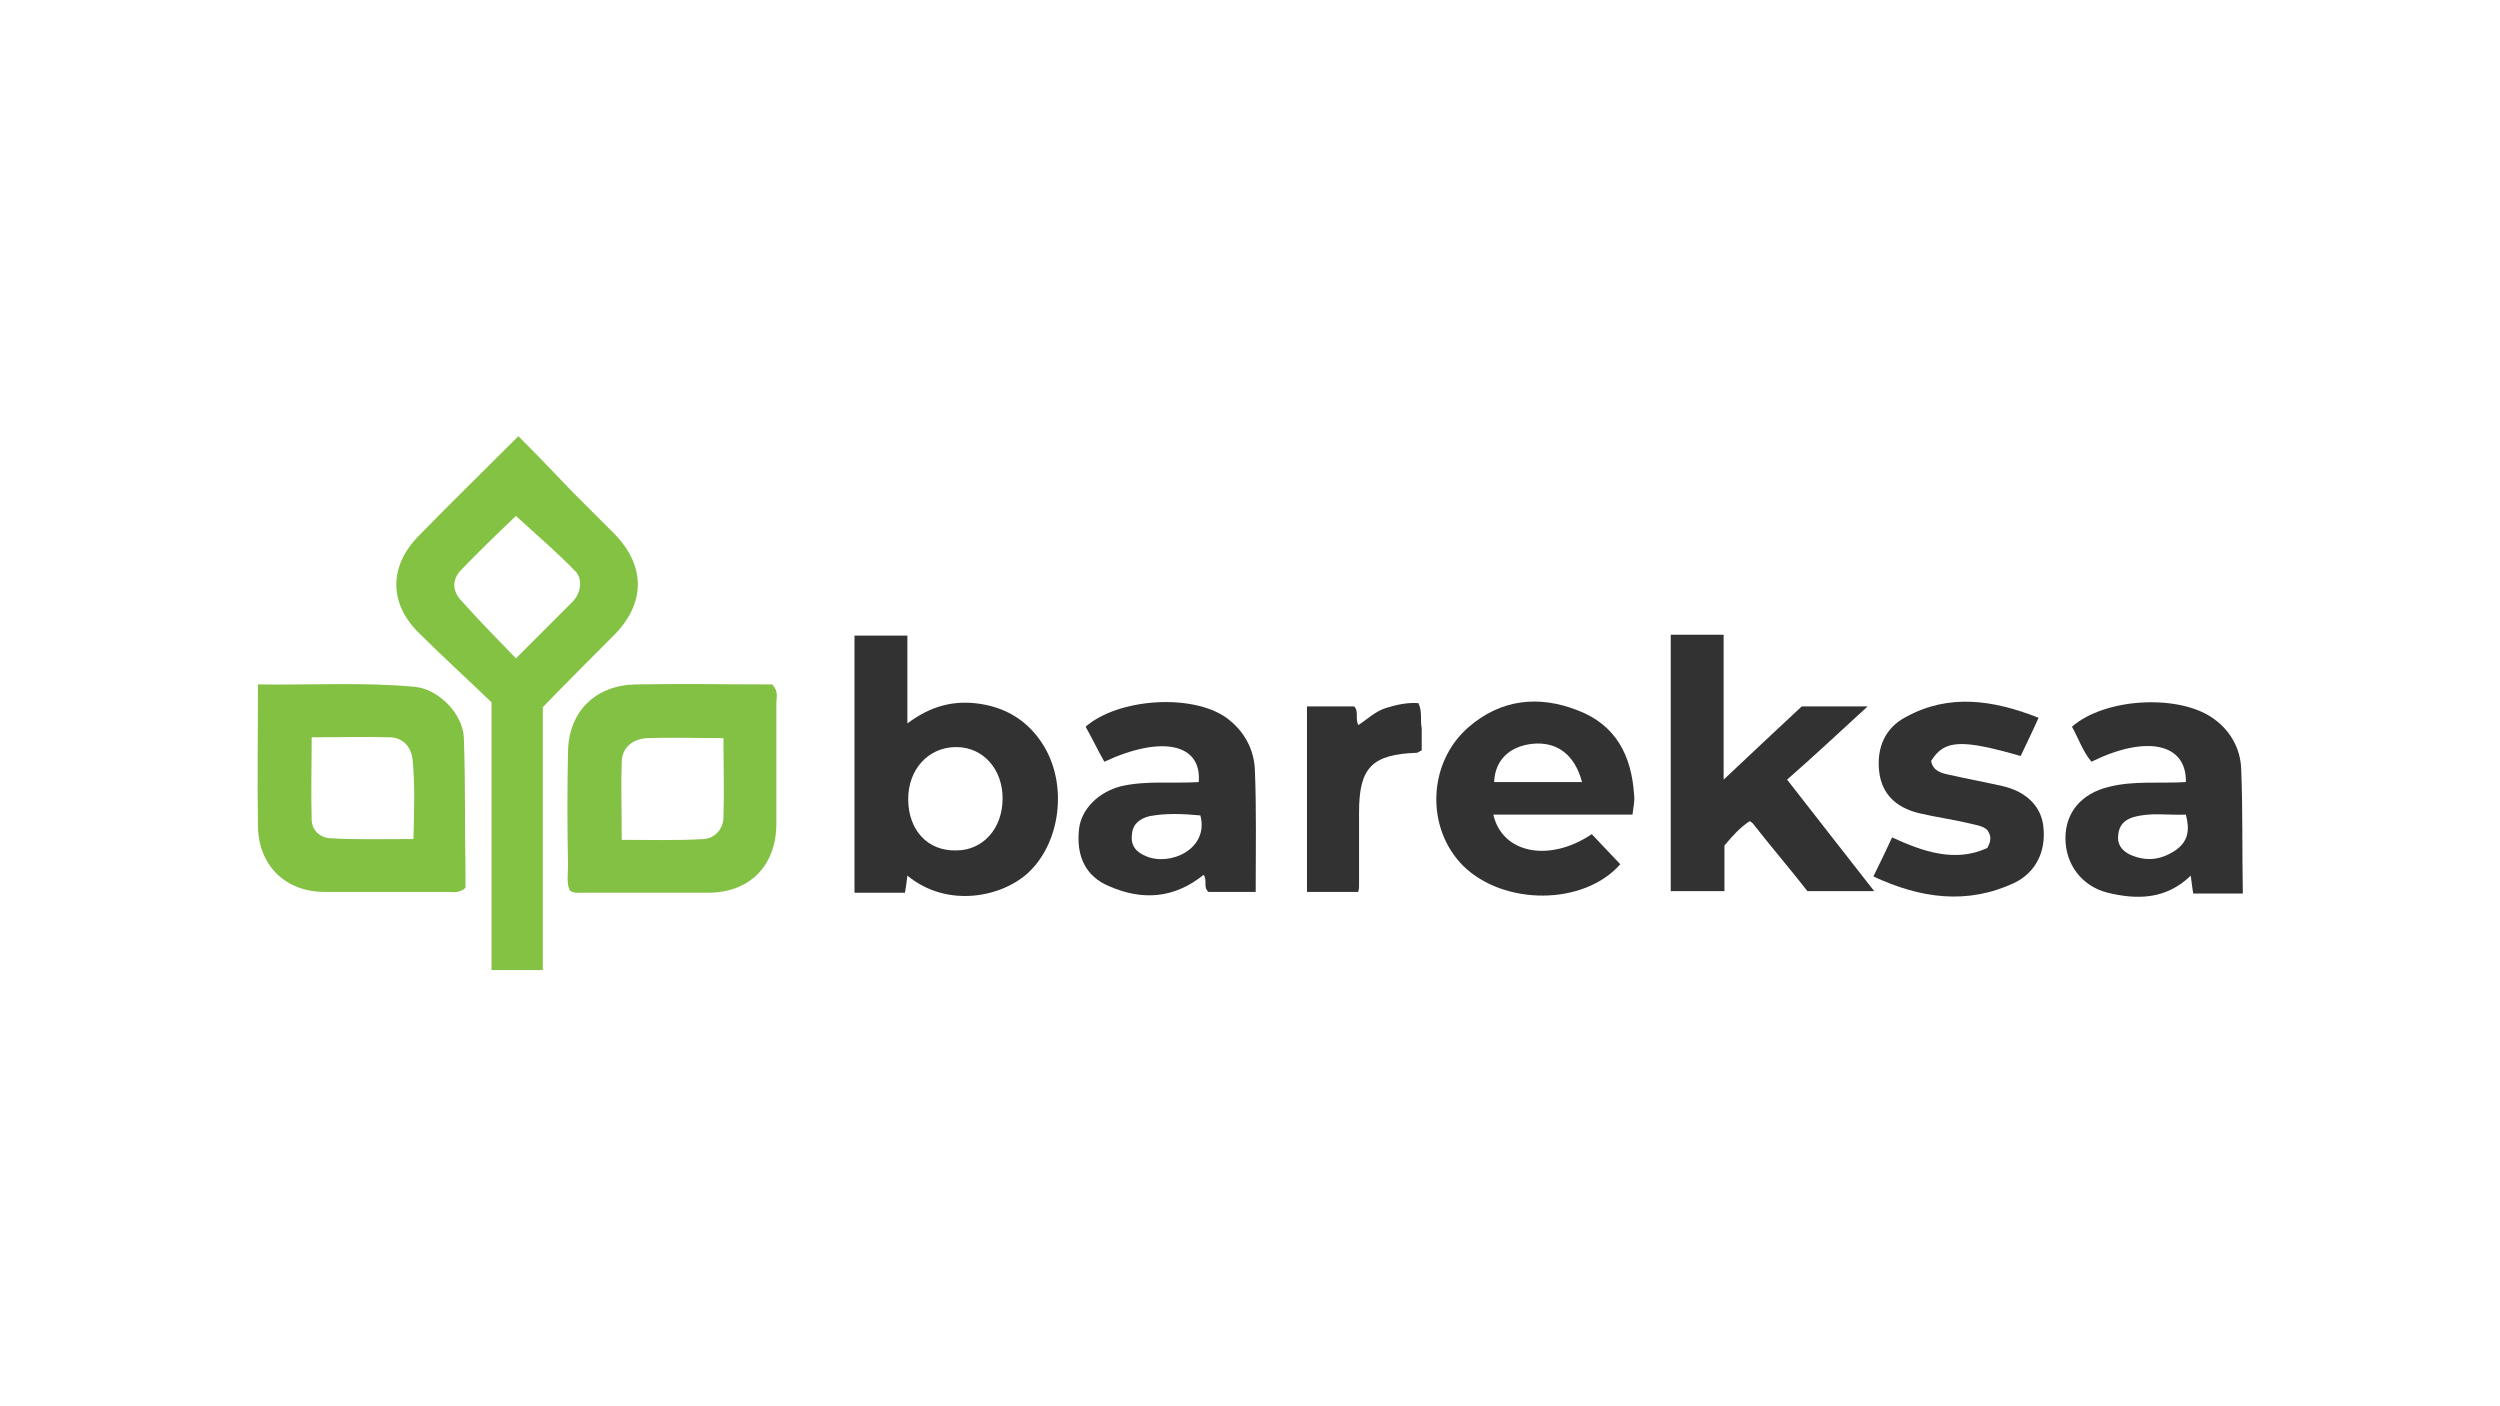<?xml version="1.0" encoding="utf-8"?>
<!-- Generator: Adobe Illustrator 25.4.1, SVG Export Plug-In . SVG Version: 6.00 Build 0)  -->
<svg version="1.1" id="Layer_1" xmlns="http://www.w3.org/2000/svg" xmlns:xlink="http://www.w3.org/1999/xlink" x="0px" y="0px"
	 width="307.2px" height="172.8px" viewBox="0 0 307.2 172.8" style="enable-background:new 0 0 307.2 172.8;" xml:space="preserve"
	>
<style type="text/css">
	.st0{fill:#83C242;}
	.st1{fill:#83C145;}
	.st2{fill:#83C143;}
	.st3{fill:#323232;}
</style>
<g>
	<path class="st0" d="M75.4,78.1c3.9-3.9,4-8.5,0.1-12.5c-1.7-1.7-3.4-3.4-5.1-5.1c-2.2-2.3-4.4-4.6-6.7-6.9
		c-4.3,4.3-8.3,8.2-12.3,12.3c-3.6,3.7-3.6,8.2,0,11.8c3,3,6.1,5.8,9,8.6c0,11.3,0,22.1,0,32.9c2.2,0,4.1,0,6.3,0
		c0-10.9,0-21.6,0-32.3C69.6,83.9,72.5,81,75.4,78.1z M70.3,74c-2.1,2.1-4.3,4.3-6.9,6.9c-2.4-2.5-4.7-4.8-6.8-7.2
		c-1.1-1.2-1-2.6,0.1-3.7c2.2-2.3,4.5-4.5,6.7-6.6c2.5,2.3,5.1,4.5,7.4,6.9C71.6,71.3,71.4,72.9,70.3,74z"/>
	<path class="st1" d="M94.9,84.1c-5.5,0-11.1-0.1-16.8,0c-4.9,0.1-8.2,3.3-8.3,8.2c-0.1,4.6-0.1,9.3,0,14c0,1.1-0.2,2.2,0.2,3.1
		c0.5,0.4,1,0.3,1.5,0.3c5.2,0,10.3,0,15.5,0c5.1,0,8.4-3.3,8.4-8.5c0-4.9,0-9.9,0-14.8C95.4,85.7,95.7,85,94.9,84.1z M88.9,100.4
		c0,1.4-1,2.6-2.4,2.7c-3.3,0.2-6.6,0.1-10.1,0.1c0-3.4-0.1-6.6,0-9.7c0.1-1.7,1.4-2.7,3.1-2.8c3-0.1,6.1,0,9.4,0
		C88.9,94.1,89,97.2,88.9,100.4z"/>
	<path class="st2" d="M57,90.7c-0.1-3-3.1-6-6-6.3c-6.4-0.6-12.7-0.2-19.3-0.3c0,6.1-0.1,11.8,0,17.5c0.1,4.8,3.4,8,8.2,8
		c5.1,0,10.2,0,15.2,0c0.6,0,1.3,0.2,2.1-0.5c0-0.6,0-1.3,0-2C57.1,101.7,57.2,96.2,57,90.7z M50.8,103.1c-3.6,0-6.9,0.1-10.3-0.1
		c-1.2-0.1-2.2-1-2.2-2.3c-0.1-3.3,0-6.6,0-10.1c3.4,0,6.6-0.1,9.7,0c1.6,0.1,2.5,1.2,2.7,2.7C51,96.5,50.9,99.7,50.8,103.1z"/>
	<path class="st3" d="M120.5,86.5c-3.2-0.5-6.1,0.2-9,2.4c0-3.9,0-7.3,0-10.8c-2.3,0-4.4,0-6.5,0c0,10.6,0,21,0,31.6
		c2.1,0,4.1,0,6.2,0c0.1-0.6,0.2-1.2,0.3-2.1c5,4.1,11.8,2.6,15-0.5c3.9-3.8,4.7-10.9,1.6-15.7C126.3,88.6,123.7,87,120.5,86.5z
		 M117.5,104.5c-3.5,0.1-5.9-2.5-5.9-6.3c0-3.7,2.5-6.4,5.9-6.4c3.3,0,5.7,2.7,5.7,6.3C123.2,101.8,120.8,104.5,117.5,104.5z"/>
	<path class="st3" d="M229.5,86.8c-3,0-5.4,0-8.1,0c-3,2.8-6.1,5.7-9.6,9c0-6.4,0-12.2,0-17.8c-2.4,0-4.4,0-6.5,0
		c0,10.6,0,21,0,31.5c2.3,0,4.4,0,6.6,0c0-2,0-3.8,0-5.6c1-1.2,1.9-2.2,3.1-3c0.2,0.1,0.3,0.2,0.4,0.3c2.2,2.8,4.5,5.5,6.7,8.3
		c2.7,0,5.3,0,8.2,0c-3.5-4.5-6.9-8.8-10.7-13.7C222.8,93,226,90,229.5,86.8z"/>
	<path class="st3" d="M193.9,87.3c-4.8-1.9-9.5-1.4-13.5,2.1c-5,4.4-5.2,12.4-0.6,17c5,4.9,14.8,4.9,19.3-0.2
		c-1.2-1.3-2.4-2.5-3.5-3.7c-5.2,3.5-11,2.4-12.1-2.4c2.9,0,5.7,0,8.5,0c2.8,0,5.6,0,8.6,0c0.1-0.9,0.3-1.7,0.2-2.4
		C200.5,92.9,198.6,89.1,193.9,87.3z M183.6,96.1c0.1-2.7,1.9-4.4,4.7-4.7c3-0.3,5.2,1.3,6.1,4.7C190.7,96.1,187.1,96.1,183.6,96.1z
		"/>
	<path class="st3" d="M275.4,94.5c-0.1-2.6-1.4-4.9-3.7-6.4c-4.3-2.8-13.1-2.3-17.1,1.2c0.8,1.4,1.3,3,2.4,4.3
		c6.7-3.3,11.7-2.3,11.6,2.5c-3.2,0.2-6.4-0.2-9.5,0.6c-3.3,0.8-5.3,3.1-5.3,6.3c0,3.2,2,5.9,5.2,6.7c3.7,0.9,7.2,0.8,10.2-2.1
		c0.1,0.9,0.2,1.5,0.3,2.2c2.2,0,4.1,0,6.1,0C275.5,104.5,275.6,99.5,275.4,94.5z M267.3,104.5c-1.8,1.2-3.6,1.4-5.6,0.5
		c-1-0.5-1.6-1.3-1.4-2.5c0.1-1.1,0.8-1.8,1.9-2.1c2.1-0.6,4.2-0.2,6.4-0.3C269.1,102,268.9,103.4,267.3,104.5z"/>
	<path class="st3" d="M150.7,88.2c-4.2-3-13.3-2.4-17.3,1.1c0.8,1.4,1.5,2.9,2.3,4.3c7.1-3.3,12-2.2,11.6,2.5
		c-3.2,0.2-6.4-0.2-9.5,0.5c-2.8,0.7-4.9,2.8-5.2,5.2c-0.4,3.4,0.8,5.9,3.7,7.1c4.1,1.8,8,1.5,11.6-1.4c0.5,0.7-0.1,1.5,0.6,2.1
		c1.8,0,3.7,0,5.8,0c0-5.1,0.1-10.1-0.1-15C154.1,92.1,152.9,89.8,150.7,88.2z M140.8,105.2c-1.2-0.5-1.9-1.3-1.7-2.7
		c0.1-1.3,1-1.9,2.1-2.2c2.1-0.4,4.1-0.3,6.3-0.1C148.6,104.3,143.8,106.5,140.8,105.2z"/>
	<path class="st3" d="M246.1,96.6c-2.2-0.5-4.4-0.9-6.6-1.4c-1-0.2-2-0.5-2.2-1.7c1.6-2.6,3.7-2.7,11-0.6c0.7-1.5,1.4-2.9,2.2-4.7
		c-5.6-2.2-11-3-16.3-0.1c-2.5,1.3-3.6,3.7-3.3,6.6c0.3,2.9,2.1,4.5,4.8,5.2c2.1,0.5,4.3,0.8,6.4,1.3c0.8,0.2,1.6,0.3,2.1,0.8
		c0.5,0.7,0.5,1.3,0,2.2c-3.9,1.8-7.8,0.5-11.7-1.3c-0.7,1.5-1.4,3-2.3,4.8c5.8,2.7,11.5,3.5,17.3,0.8c2.7-1.3,3.9-3.9,3.6-6.8
		C250.9,99.2,249.1,97.3,246.1,96.6z"/>
	<path class="st3" d="M174.3,86.4c-1.4-0.1-2.7,0.2-4,0.6c-1.3,0.4-2.3,1.4-3.4,2.1c-0.4-0.9,0.1-1.7-0.5-2.3c-1.9,0-3.9,0-5.8,0
		c0,7.7,0,15.2,0,22.8c2.2,0,4.2,0,6.3,0c0.1-0.4,0.1-0.5,0.1-0.7c0-3,0-6.1,0-9.1c0-5.5,1.6-7.1,7.1-7.3c0.1,0,0.2-0.1,0.6-0.3
		c0-0.8,0-1.8,0-2.7C174.5,88.5,174.8,87.5,174.3,86.4z"/>
</g>
</svg>
